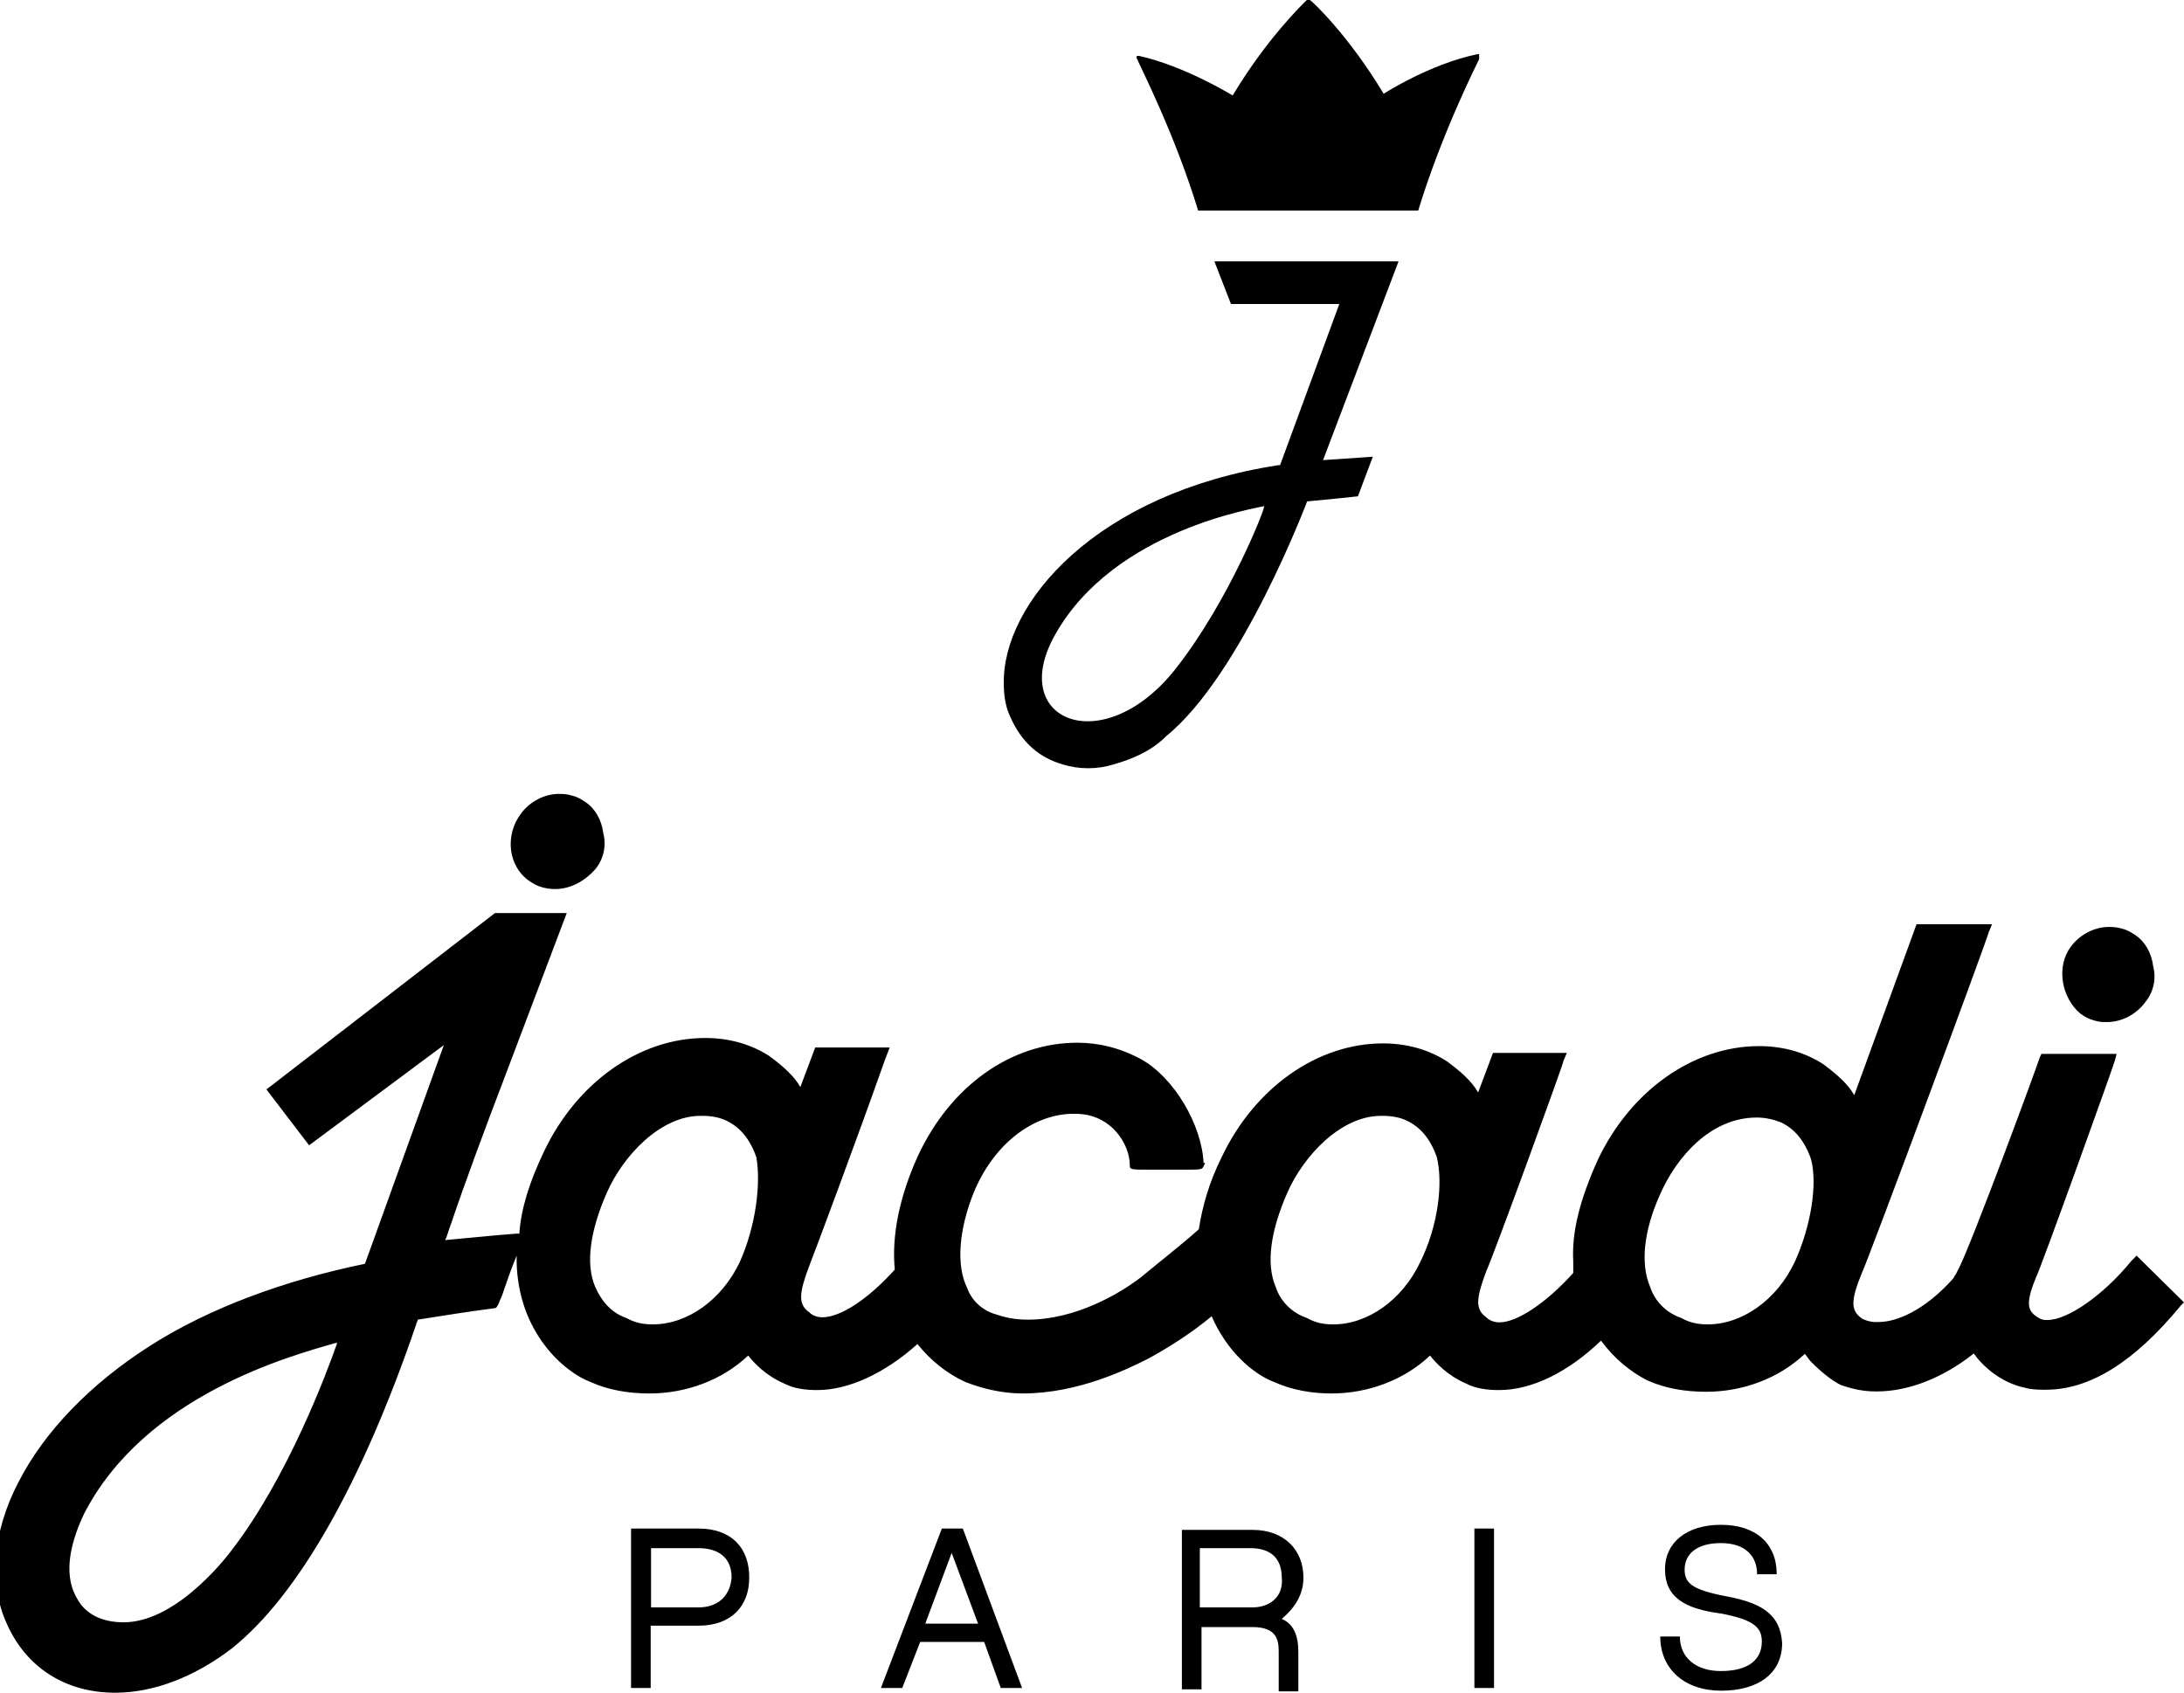 <?xml version="1.0" encoding="utf-8"?>
<!-- Generator: Adobe Illustrator 23.0.5, SVG Export Plug-In . SVG Version: 6.00 Build 0)  -->
<svg version="1.1" id="layer" xmlns="http://www.w3.org/2000/svg" xmlns:xlink="http://www.w3.org/1999/xlink" x="0px" y="0px"
	 viewBox="0 0 645.1 500" style="enable-background:new 0 0 645.1 500;" xml:space="preserve">
<path d="M436.4,16v1C436.9,16.5,436.9,16,436.4,16z M156.3,260.2c1.5,1,2.4,1.5,3.9,1.9s2.4,0.5,3.9,0.5c4.4,0,8.7-2.4,11.7-5.8
	c2.4-2.9,3.4-6.8,2.4-10.7c-0.5-3.9-2.4-7.3-5.3-9.2c-1.5-1-2.4-1.5-3.9-1.9s-2.4-0.5-3.9-0.5c-4.4,0-8.7,2.4-11.2,5.8
	C149.1,246.6,150,255.8,156.3,260.2z M614.6,299.5c1.5,1,2.4,1.5,3.9,1.9c1.5,0.5,2.4,0.5,3.9,0.5c4.4,0,8.7-2.4,11.2-5.8
	c2.4-2.9,3.4-6.8,2.4-10.7c-0.5-3.9-2.4-7.3-5.3-9.2c-1.5-1-2.4-1.5-3.9-1.9s-2.4-0.5-3.9-0.5c-4.4,0-8.7,2.4-11.2,5.8
	C607.3,285.4,608.8,294.7,614.6,299.5z M509.3,471.4c-9.7-1.9-11.7-3.9-11.7-7.8c0-4.4,3.4-7.8,10.7-7.8c7.3,0,10.7,3.9,10.7,9.2
	h5.8c0-9.2-6.3-14.6-16.5-14.6s-16.5,5.3-16.5,13.1c0,8.3,5.8,11.7,16.5,13.1c10.2,1.9,12.1,4.4,12.1,8.3c0,5.3-3.9,8.7-12.1,8.7
	c-7.3,0-12.1-3.9-12.1-10.2h-5.8c0,9.7,7.3,16,18,16c10.7,0,18-4.9,18-14.1C525.8,476.2,519.5,473.3,509.3,471.4L509.3,471.4z
	 M435.5,451.5h5.8v47.1h-5.8V451.5z M206.3,451.5h-19.9v47.1h5.8v-18.4h14.1c9.7,0,15-5.8,15-14.1
	C221.4,457.3,216.1,451.5,206.3,451.5z M206.3,474.8h-14v-17.5h14.1c5.3,0,9.7,2.4,9.7,8.7C215.6,471.8,211.7,474.8,206.3,474.8z"/>
<path d="M631.1,370.9l-1.5,1.5c-8.3,10.2-18.9,17.5-24.8,17.5c-1,0-1.5,0-2.4-0.5c-3.4-1.9-4.4-3.9-1-12.1
	c1.5-2.9,23.3-63.6,23.3-64.1l0.5-1.9H603l-0.5,1c0,0.5-20.9,57.3-24.3,63.1l-0.5,1c-0.5,0.5-0.5,1-1,1.5
	c-8.3,9.2-16.5,12.6-21.8,12.6h-1c-1.5,0-2.9-0.5-3.9-1c-3.4-2.4-3.4-5.3,0-13.6c1.5-2.9,37.4-99.5,37.4-100.5l1-2.4h-22.3
	l-18.4,50.5c-1.9-3.4-5.3-6.3-9.2-9.2c-5.3-3.4-11.7-5.3-18.9-5.3c-19.4,0-37.9,13.1-47.6,33.5c-5.3,11.7-7.8,21.4-7.3,30.1v3.4
	c-7.8,8.7-16.5,14.6-21.8,14.6c-1.5,0-2.9-0.5-3.9-1.5c-3.4-2.4-2.9-5.8,0-13.6c1.5-2.9,22.8-61.2,22.8-62.1l1-2.4H441l-4.4,11.7
	c-1.9-3.4-5.3-6.3-9.2-9.2c-5.3-3.4-11.7-5.3-18.9-5.3c-19.4,0-37.9,13.1-47.6,33.5c-3.9,7.8-5.8,15-6.8,21.4
	c-4.9,4.4-11.7,9.7-17,14.1c-6.3,4.9-19.4,12.6-33.5,12.6c-3.4,0-6.3-0.5-9.2-1.5c-3.9-1-7.3-3.9-8.7-7.8
	c-3.4-6.8-2.4-17.5,1.9-28.2c5.8-14.1,17-22.8,28.6-23.3h1.5c10.7,0,16,9.2,16,15c0,1.5,0,1.5,6.3,1.5h9.2c5.8,0,5.8,0,6.3-1l0.5-1
	h-0.5c-0.5-11.2-8.7-25.2-18.4-30.6c-6.3-3.4-12.6-4.9-18.9-4.9c-19.4,0-37.4,12.6-47.1,33.5c-5.3,11.7-7.8,23.3-6.8,33.5
	c-7.8,8.7-16,14.1-21.4,14.1c-1.5,0-2.9-0.5-3.9-1.5c-3.4-2.4-2.9-5.8,0-13.6c1-2.4,14.6-38.8,22.3-60.7l1.5-3.9h-22l-4.4,11.7
	c-1.9-3.4-5.3-6.3-9.2-9.2c-5.3-3.4-11.7-5.3-18.9-5.3c-19.4,0-37.9,13.1-47.6,33.5c-4.4,9.2-6.8,17-7.3,24.3h-1
	c-6.8,0.5-16.5,1.5-20.9,1.9c0.5-1,1-2.9,1.9-5.3c3.4-10.2,10.2-28.6,16-43.7l18-47.6h-21.2l-67.5,52.1l12.6,16.5l39.8-29.6
	l-23.3,64.6c-23.8,4.9-46.1,13.1-63.6,24.3s-31.1,25.2-38.8,40.3c-7.8,15-8.7,30.1-3.4,41.7C7.8,492.7,19.5,500,34,500
	c11.7,0,23.8-4.9,34.5-13.1c19.4-15.5,38.3-48.5,54.4-95.6c0-0.5,0.5-1,0.5-1.5c6.3-1,15-2.4,22.8-3.4c0.5,0,1-1,1.5-2.4
	c1-1.9,1.9-5.8,4.9-13.1v1.9c0.5,20.9,14.1,32.5,21.8,35.4c5.3,2.4,11.2,3.4,17.5,3.4c10.7,0,21.4-3.9,29.1-11.2
	c1.5,1.9,4.9,5.8,10.7,8.3c2.9,1.5,6.3,1.9,9.7,1.9c9.2,0,19.9-4.9,29.6-13.6c3.9,4.9,8.7,8.7,14.1,11.2c4.9,1.9,10.7,3.4,17,3.4
	c16.5,0,31.1-7.3,36.9-10.2c6.3-3.4,13.1-7.8,18.9-12.6c4.4,10.2,12.1,17,18.4,19.4c5.3,2.4,11.2,3.4,17,3.4
	c10.7,0,21.4-3.9,29.1-11.2c1.5,1.9,4.9,5.8,10.7,8.3c2.9,1.5,6.3,1.9,9.7,1.9c9.7,0,20.4-5.3,30.1-14.6c3.9,5.3,8.7,9.2,13.6,11.7
	c5.3,2.4,11.2,3.4,17.5,3.4c10.7,0,21.4-3.9,29.1-11.2c0.5,0.5,1,1.5,1.9,2.4c2.9,2.9,5.8,5.3,8.7,6.8c2.9,1,6.3,1.9,10.2,1.9h0.5
	c9.2,0,19.4-3.9,28.6-11.2c2.4,3.4,7.8,8.7,15.5,10.2c1.9,0.5,3.9,0.5,5.8,0.5c13.1,0,26.2-8.3,39.8-24.8l1-1L631.1,370.9
	L631.1,370.9z M68.5,457.8c0,0-15.5,21.4-32,21.4c-6.3,0-11.2-2.4-13.6-6.8c-3.9-6.3-2.9-15,1.9-25.2c18-35,60.7-46.6,74.3-50.5h0.5
	C96.6,405.3,85,436.4,68.5,457.8z M218.5,372.8c-5.3,11.2-15.5,18.4-25.7,18.4c-2.9,0-5.3-0.5-7.8-1.9c-4.4-1.5-7.3-4.9-9.2-9.2
	c-2.9-6.8-1.5-16.5,3.4-27.7c4.9-11.2,16-22.8,27.7-22.8h0.5c2.9,0,5.3,0.5,7.3,1.5c3.9,1.9,6.8,5.3,8.7,10.7
	C224.8,349.5,223.3,362.1,218.5,372.8z M419.5,372.8c-5.3,11.2-15.5,18.4-25.7,18.4c-2.9,0-5.3-0.5-7.8-1.9
	c-4.4-1.5-7.8-4.9-9.2-9.2c-2.9-6.8-1.5-16.5,3.4-27.7c4.9-11.2,16-22.8,27.7-22.8h0.5c2.9,0,5.3,0.5,7.3,1.5
	c3.9,1.9,6.8,5.3,8.7,10.7C426.3,349.5,424.8,362.1,419.5,372.8z M530.1,372.8c-5.3,11.2-15.5,18.4-25.7,18.4
	c-2.9,0-5.3-0.5-7.8-1.9c-4.4-1.5-7.8-4.9-9.2-9.2c-2.9-6.8-1.9-16.5,2.9-27.2c4.9-11.2,15-22.8,28.6-22.8c2.4,0,4.9,0.5,7.3,1.5
	c3.9,1.9,6.8,5.3,8.7,10.7C536.9,349.5,535,362.1,530.1,372.8z M385,466c0-8.3-5.8-14.1-15-14.1h-20.9V499h5.8v-18.4h15
	c7.3,0,7.8,3.9,7.8,7.3v11.7h5.8v-11.7c0-4.9-1.5-8.3-4.9-9.7C382.6,474.8,385,470.9,385,466z M369.9,474.8h-15.5v-17.5h15
	c5.8,0,9.2,2.9,9.2,8.7C379.2,471.4,375.3,474.8,369.9,474.8z"/>
<path d="M278.2,451.5l-18,47.1h6.3l5.3-13.6h18.9l4.9,13.6h6.3l-17.5-47.1L278.2,451.5L278.2,451.5z M273.3,479.6l7.8-20.9l7.8,20.9
	C288.9,479.6,273.3,479.6,273.3,479.6z M364.1,28.2c0,0-14.1-8.7-27.7-11.7c-0.5,0-1,0-0.5,1c1,2.4,11.2,22.3,18,44.7h65
	c6.8-22.3,17-42.7,18-44.7V16h-0.5c-14.1,2.9-27.7,11.7-27.7,11.7c-10.2-17-20.9-27.2-21.8-27.7h-0.5H386
	C385,1,374.3,11.2,364.1,28.2z M390.8,135.9l22.3-58.7h-54.4l4.9,12.6h32l-17.5,47.6h-0.5c-53.9,8.3-81.6,40.8-81.1,64.6
	c0,3.4,0.5,6.8,1.9,9.7c3.4,7.8,8.7,12.1,15.5,14.1c4.9,1.5,10.2,1.5,15,0c5.3-1.5,11.2-3.9,15.5-8.3c22.3-18,41.7-69.4,41.7-69.4
	c5.8-0.5,15-1.5,15-1.5l4.4-11.7C398.7,135.4,390.9,135.9,390.8,135.9L390.8,135.9z M347.6,197.1c-21.4,27.7-50.5,16-35.9-9.7
	c17.5-31.1,60.2-37.4,61.7-37.9C373.8,150,363.1,177.2,347.6,197.1z"/>
</svg>
